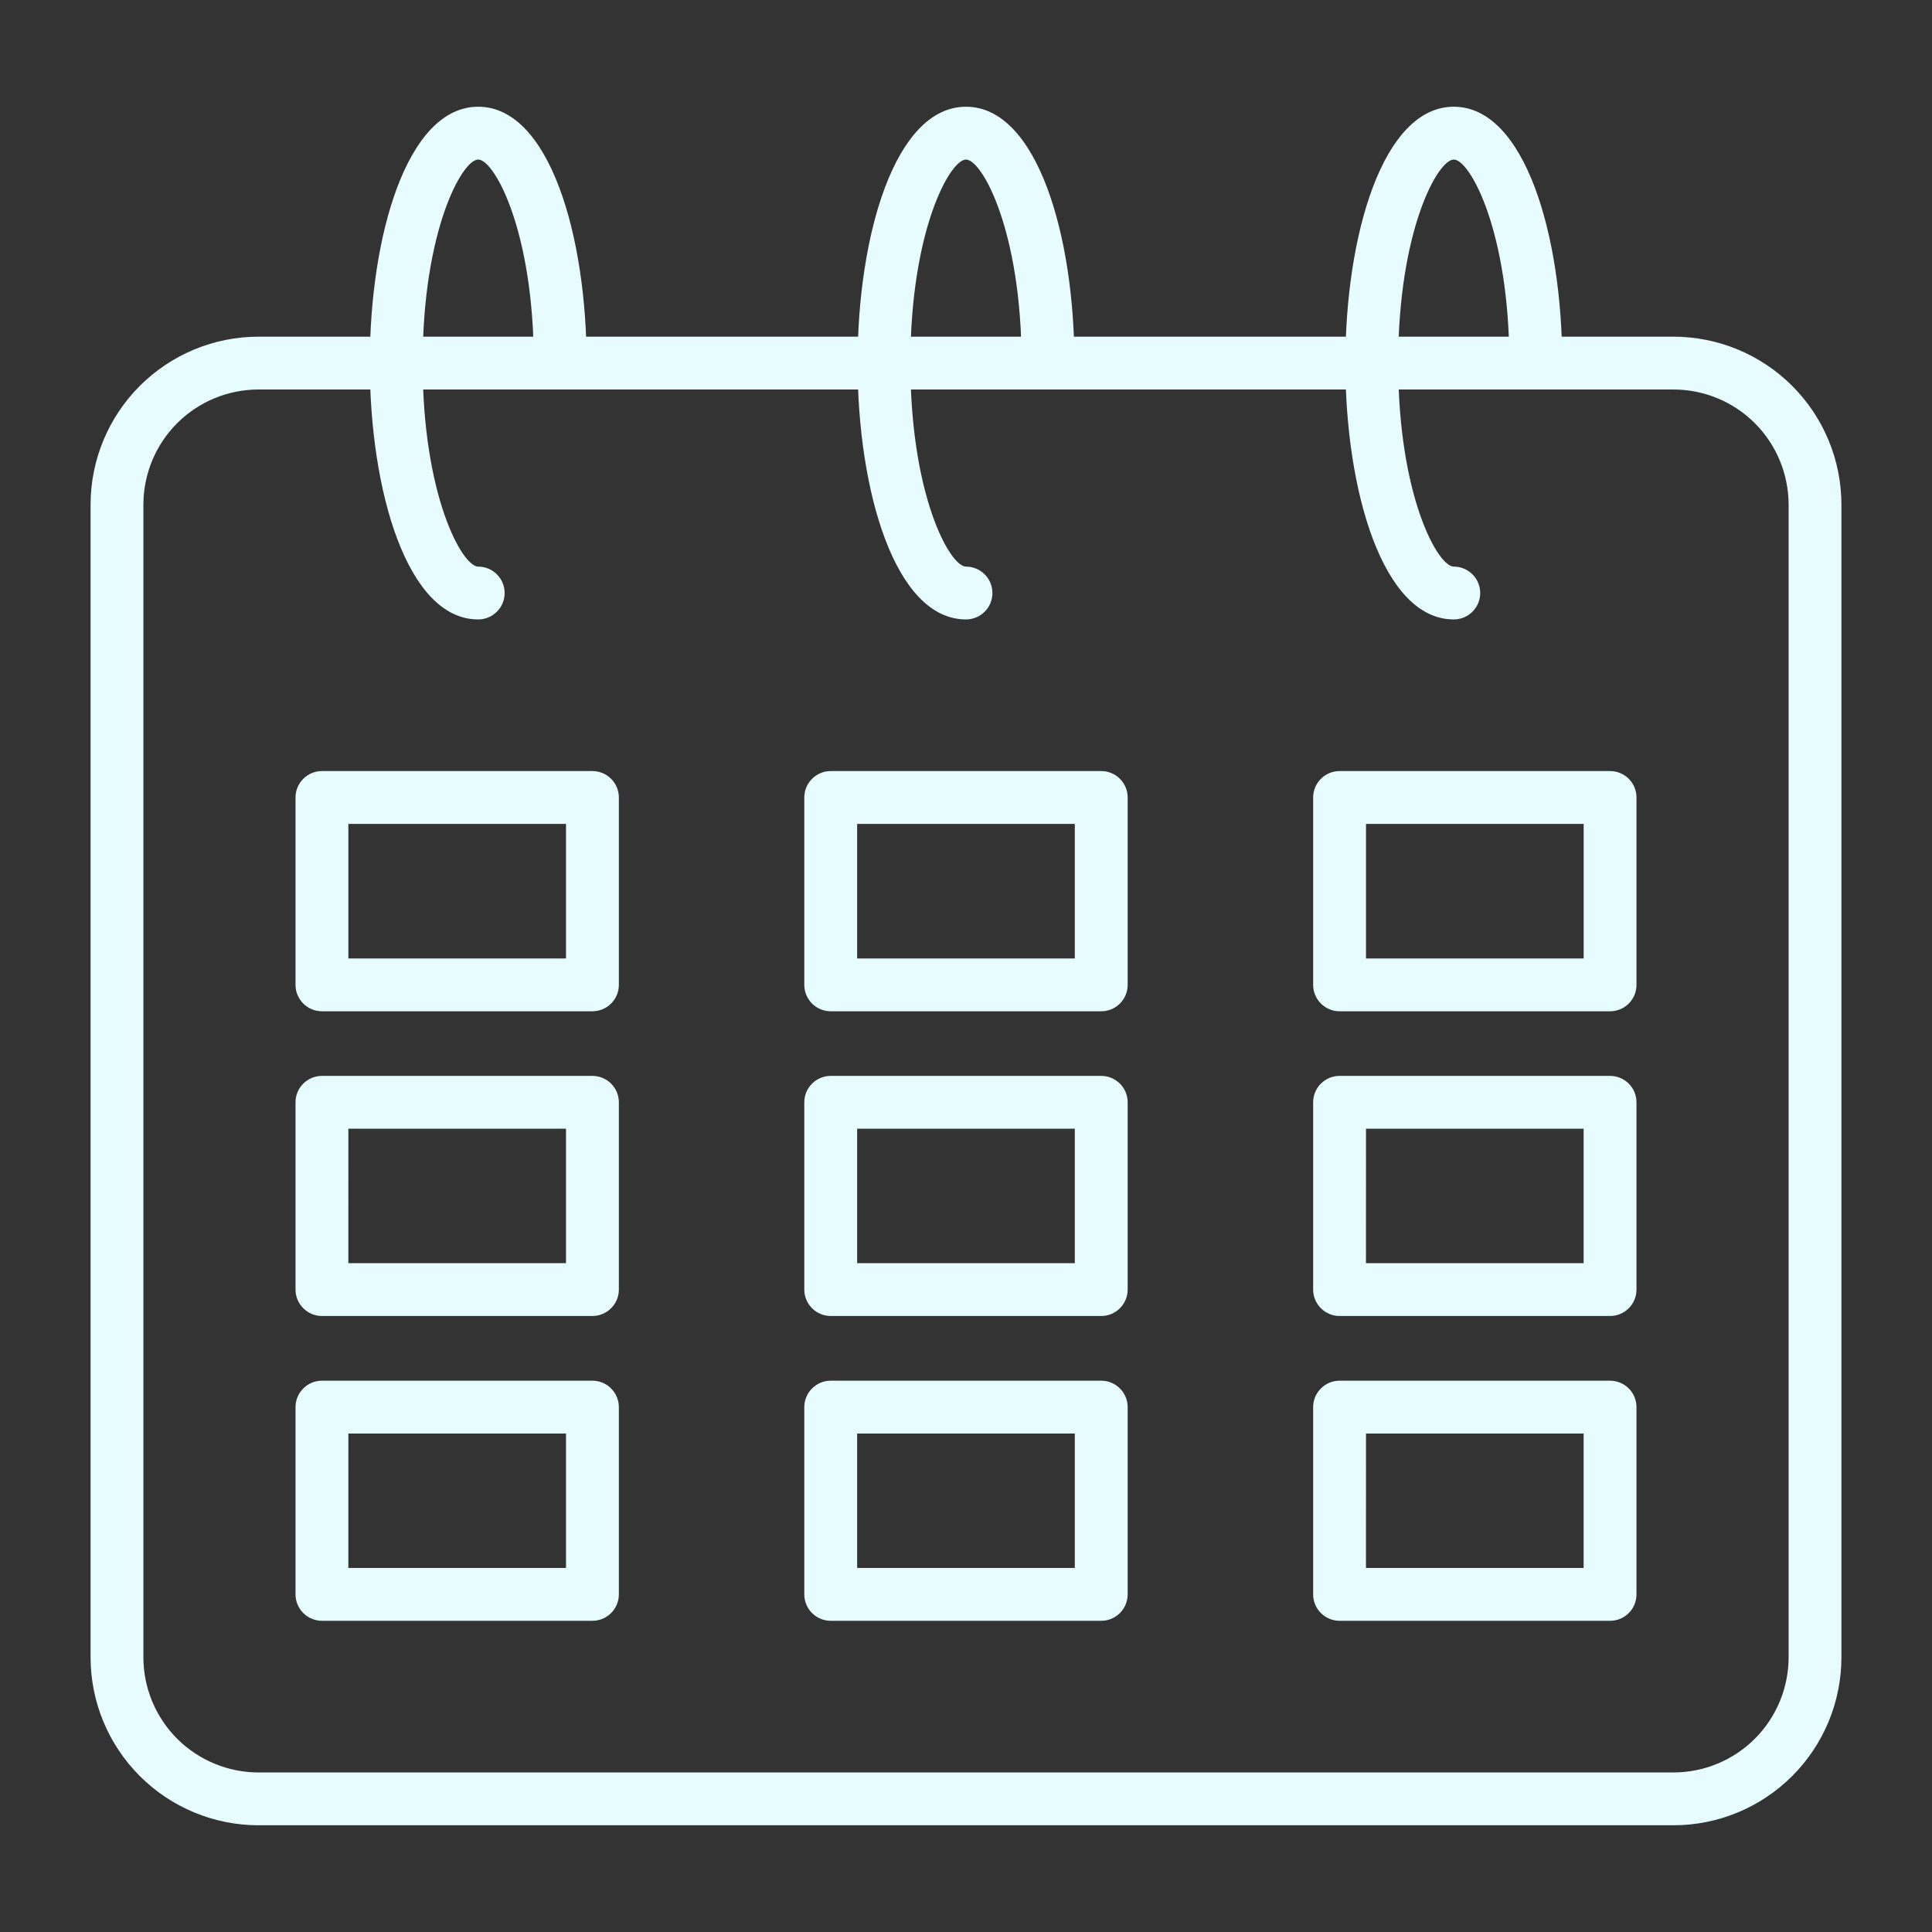 <svg width="50" height="50" viewBox="0 0 50 50" fill="none" xmlns="http://www.w3.org/2000/svg">
<rect x="0" y="0" width="50" height="50" fill="#333333" stroke="none"/>
<g id="fi_9986861">
<g id="276992792">
<path id="Vector" d="M43.31 47.238H6.689C5.537 47.237 4.433 46.779 3.618 45.964C2.803 45.149 2.345 44.045 2.344 42.893V13.059C2.345 11.906 2.803 10.802 3.618 9.987C4.433 9.172 5.537 8.714 6.689 8.713H43.31C44.463 8.714 45.567 9.172 46.382 9.987C47.197 10.802 47.655 11.906 47.656 13.059V42.893C47.655 44.045 47.197 45.149 46.382 45.964C45.567 46.779 44.463 47.237 43.31 47.238ZM6.689 10.08C5.9 10.081 5.143 10.395 4.584 10.953C4.026 11.512 3.712 12.269 3.711 13.059V42.893C3.712 43.682 4.026 44.439 4.584 44.998C5.143 45.556 5.9 45.87 6.689 45.871H43.31C44.1 45.87 44.857 45.556 45.416 44.998C45.974 44.439 46.288 43.682 46.289 42.893V13.059C46.288 12.269 45.974 11.512 45.416 10.953C44.857 10.395 44.1 10.081 43.31 10.08H6.689Z" fill="#E6FCFF"/>
</g>
<g id="276992768">
<path id="Vector_2" d="M12.376 16.031C10.534 16.031 9.57 12.695 9.57 9.396C9.57 6.098 10.534 2.762 12.376 2.762C14.218 2.762 15.182 6.1 15.182 9.396C15.182 9.578 15.11 9.752 14.981 9.88C14.853 10.008 14.679 10.08 14.498 10.08C14.317 10.08 14.143 10.008 14.015 9.88C13.886 9.752 13.815 9.578 13.815 9.396C13.815 5.979 12.794 4.129 12.376 4.129C11.958 4.129 10.938 5.975 10.938 9.396C10.938 12.818 11.959 14.664 12.376 14.664C12.557 14.664 12.731 14.736 12.859 14.864C12.988 14.992 13.06 15.166 13.06 15.348C13.06 15.529 12.988 15.703 12.859 15.831C12.731 15.959 12.557 16.031 12.376 16.031Z" fill="#E6FCFF"/>
</g>
<g id="276992672">
<path id="Vector_3" d="M25 16.031C23.158 16.031 22.194 12.693 22.194 9.396C22.194 6.1 23.158 2.762 25 2.762C26.842 2.762 27.806 6.1 27.806 9.396C27.806 9.578 27.734 9.752 27.605 9.88C27.477 10.008 27.303 10.08 27.122 10.08C26.941 10.08 26.767 10.008 26.639 9.88C26.511 9.752 26.439 9.578 26.439 9.396C26.439 5.979 25.417 4.129 25 4.129C24.583 4.129 23.561 5.975 23.561 9.396C23.561 12.818 24.582 14.664 25 14.664C25.181 14.664 25.355 14.736 25.483 14.864C25.612 14.992 25.684 15.166 25.684 15.348C25.684 15.529 25.612 15.703 25.483 15.831C25.355 15.959 25.181 16.031 25 16.031Z" fill="#E6FCFF"/>
</g>
<g id="276992360">
<path id="Vector_4" d="M37.624 16.031C35.782 16.031 34.818 12.693 34.818 9.396C34.818 6.1 35.782 2.762 37.624 2.762C39.466 2.762 40.43 6.1 40.43 9.396C40.43 9.578 40.358 9.752 40.23 9.88C40.101 10.008 39.927 10.08 39.746 10.08C39.565 10.08 39.391 10.008 39.263 9.88C39.135 9.752 39.062 9.578 39.062 9.396C39.062 5.979 38.041 4.129 37.624 4.129C37.207 4.129 36.185 5.975 36.185 9.396C36.185 12.818 37.206 14.664 37.624 14.664C37.805 14.664 37.979 14.736 38.107 14.864C38.236 14.992 38.308 15.166 38.308 15.348C38.308 15.529 38.236 15.703 38.107 15.831C37.979 15.959 37.805 16.031 37.624 16.031Z" fill="#E6FCFF"/>
</g>
<g id="276992264">
<path id="Vector_5" d="M15.332 26.172H8.332C8.151 26.172 7.977 26.1 7.849 25.972C7.72 25.843 7.648 25.67 7.648 25.488V20.639C7.648 20.457 7.72 20.284 7.849 20.155C7.977 20.027 8.151 19.955 8.332 19.955H15.332C15.513 19.955 15.687 20.027 15.815 20.155C15.944 20.284 16.016 20.457 16.016 20.639V25.488C16.016 25.67 15.944 25.843 15.815 25.972C15.687 26.1 15.513 26.172 15.332 26.172ZM9.016 24.805H14.648V21.322H9.016V24.805Z" fill="#E6FCFF"/>
</g>
<g id="276992240">
<path id="Vector_6" d="M28.5 26.172H21.499C21.318 26.172 21.144 26.1 21.016 25.972C20.887 25.843 20.815 25.67 20.815 25.488V20.639C20.815 20.457 20.887 20.284 21.016 20.155C21.144 20.027 21.318 19.955 21.499 19.955H28.5C28.681 19.955 28.855 20.027 28.983 20.155C29.112 20.284 29.184 20.457 29.184 20.639V25.488C29.184 25.67 29.112 25.843 28.983 25.972C28.855 26.1 28.681 26.172 28.5 26.172ZM22.183 24.805H27.816V21.322H22.183V24.805Z" fill="#E6FCFF"/>
</g>
<g id="276991640">
<path id="Vector_7" d="M41.668 26.172H34.668C34.487 26.172 34.313 26.1 34.185 25.972C34.056 25.843 33.984 25.67 33.984 25.488V20.639C33.984 20.457 34.056 20.284 34.185 20.155C34.313 20.027 34.487 19.955 34.668 19.955H41.669C41.85 19.955 42.024 20.027 42.152 20.155C42.281 20.284 42.352 20.457 42.352 20.639V25.488C42.352 25.578 42.335 25.667 42.3 25.75C42.266 25.833 42.216 25.909 42.152 25.972C42.088 26.035 42.013 26.086 41.93 26.12C41.847 26.154 41.758 26.172 41.668 26.172ZM35.352 24.805H40.985V21.322H35.352V24.805Z" fill="#E6FCFF"/>
</g>
<g id="276992264_2">
<path id="Vector_8" d="M15.332 34.058H8.332C8.151 34.058 7.977 33.986 7.849 33.857C7.72 33.729 7.648 33.555 7.648 33.374V28.527C7.648 28.346 7.72 28.172 7.849 28.044C7.977 27.916 8.151 27.844 8.332 27.844H15.332C15.513 27.844 15.687 27.916 15.815 28.044C15.944 28.172 16.016 28.346 16.016 28.527V33.374C16.016 33.555 15.944 33.729 15.815 33.857C15.687 33.986 15.513 34.058 15.332 34.058ZM9.015 32.69H14.648V29.211H9.016L9.015 32.69Z" fill="#E6FCFF"/>
</g>
<g id="276992240_2">
<path id="Vector_9" d="M28.5 34.058H21.499C21.318 34.058 21.144 33.986 21.016 33.857C20.887 33.729 20.815 33.555 20.815 33.374V28.527C20.815 28.346 20.887 28.172 21.016 28.044C21.144 27.916 21.318 27.844 21.499 27.844H28.5C28.681 27.844 28.855 27.916 28.983 28.044C29.112 28.172 29.184 28.346 29.184 28.527V33.374C29.184 33.555 29.112 33.729 28.983 33.857C28.855 33.986 28.681 34.058 28.5 34.058ZM22.183 32.69H27.816V29.211H22.183V32.69Z" fill="#E6FCFF"/>
</g>
<g id="276991640_2">
<path id="Vector_10" d="M41.668 34.058H34.668C34.487 34.058 34.313 33.986 34.185 33.857C34.056 33.729 33.984 33.555 33.984 33.374V28.527C33.984 28.346 34.056 28.172 34.185 28.044C34.313 27.916 34.487 27.844 34.668 27.844H41.669C41.85 27.844 42.024 27.916 42.152 28.044C42.281 28.172 42.352 28.346 42.352 28.527V33.374C42.352 33.464 42.335 33.553 42.3 33.636C42.266 33.719 42.216 33.794 42.152 33.858C42.088 33.921 42.013 33.972 41.93 34.006C41.847 34.04 41.758 34.058 41.668 34.058ZM35.351 32.69H40.984V29.211H35.352L35.351 32.69Z" fill="#E6FCFF"/>
</g>
<g id="276991616">
<path id="Vector_11" d="M15.332 41.946H8.332C8.151 41.946 7.977 41.874 7.849 41.746C7.72 41.618 7.648 41.444 7.648 41.263V36.416C7.648 36.235 7.72 36.061 7.849 35.933C7.977 35.804 8.151 35.732 8.332 35.732H15.332C15.513 35.732 15.687 35.804 15.815 35.933C15.944 36.061 16.016 36.235 16.016 36.416V41.263C16.016 41.444 15.944 41.618 15.815 41.746C15.687 41.874 15.513 41.946 15.332 41.946ZM9.015 40.579H14.648V37.1H9.016L9.015 40.579Z" fill="#E6FCFF"/>
</g>
<g id="276991664">
<path id="Vector_12" d="M28.5 41.946H21.499C21.318 41.946 21.144 41.874 21.016 41.746C20.887 41.618 20.815 41.444 20.815 41.263V36.416C20.815 36.235 20.887 36.061 21.016 35.933C21.144 35.804 21.318 35.732 21.499 35.732H28.5C28.681 35.732 28.855 35.804 28.983 35.933C29.112 36.061 29.184 36.235 29.184 36.416V41.263C29.184 41.444 29.112 41.618 28.983 41.746C28.855 41.874 28.681 41.946 28.5 41.946ZM22.183 40.579H27.816V37.1H22.183V40.579Z" fill="#E6FCFF"/>
</g>
<g id="276991928">
<path id="Vector_13" d="M41.668 41.946H34.668C34.487 41.946 34.313 41.874 34.185 41.746C34.056 41.618 33.984 41.444 33.984 41.263V36.416C33.984 36.235 34.056 36.061 34.185 35.933C34.313 35.804 34.487 35.732 34.668 35.732H41.669C41.85 35.732 42.024 35.804 42.152 35.933C42.281 36.061 42.352 36.235 42.352 36.416V41.263C42.352 41.352 42.335 41.441 42.3 41.525C42.266 41.608 42.216 41.683 42.152 41.746C42.088 41.81 42.013 41.86 41.93 41.895C41.847 41.929 41.758 41.946 41.668 41.946ZM35.351 40.579H40.984V37.1H35.352L35.351 40.579Z" fill="#E6FCFF"/>
</g>
</g>
</svg>
